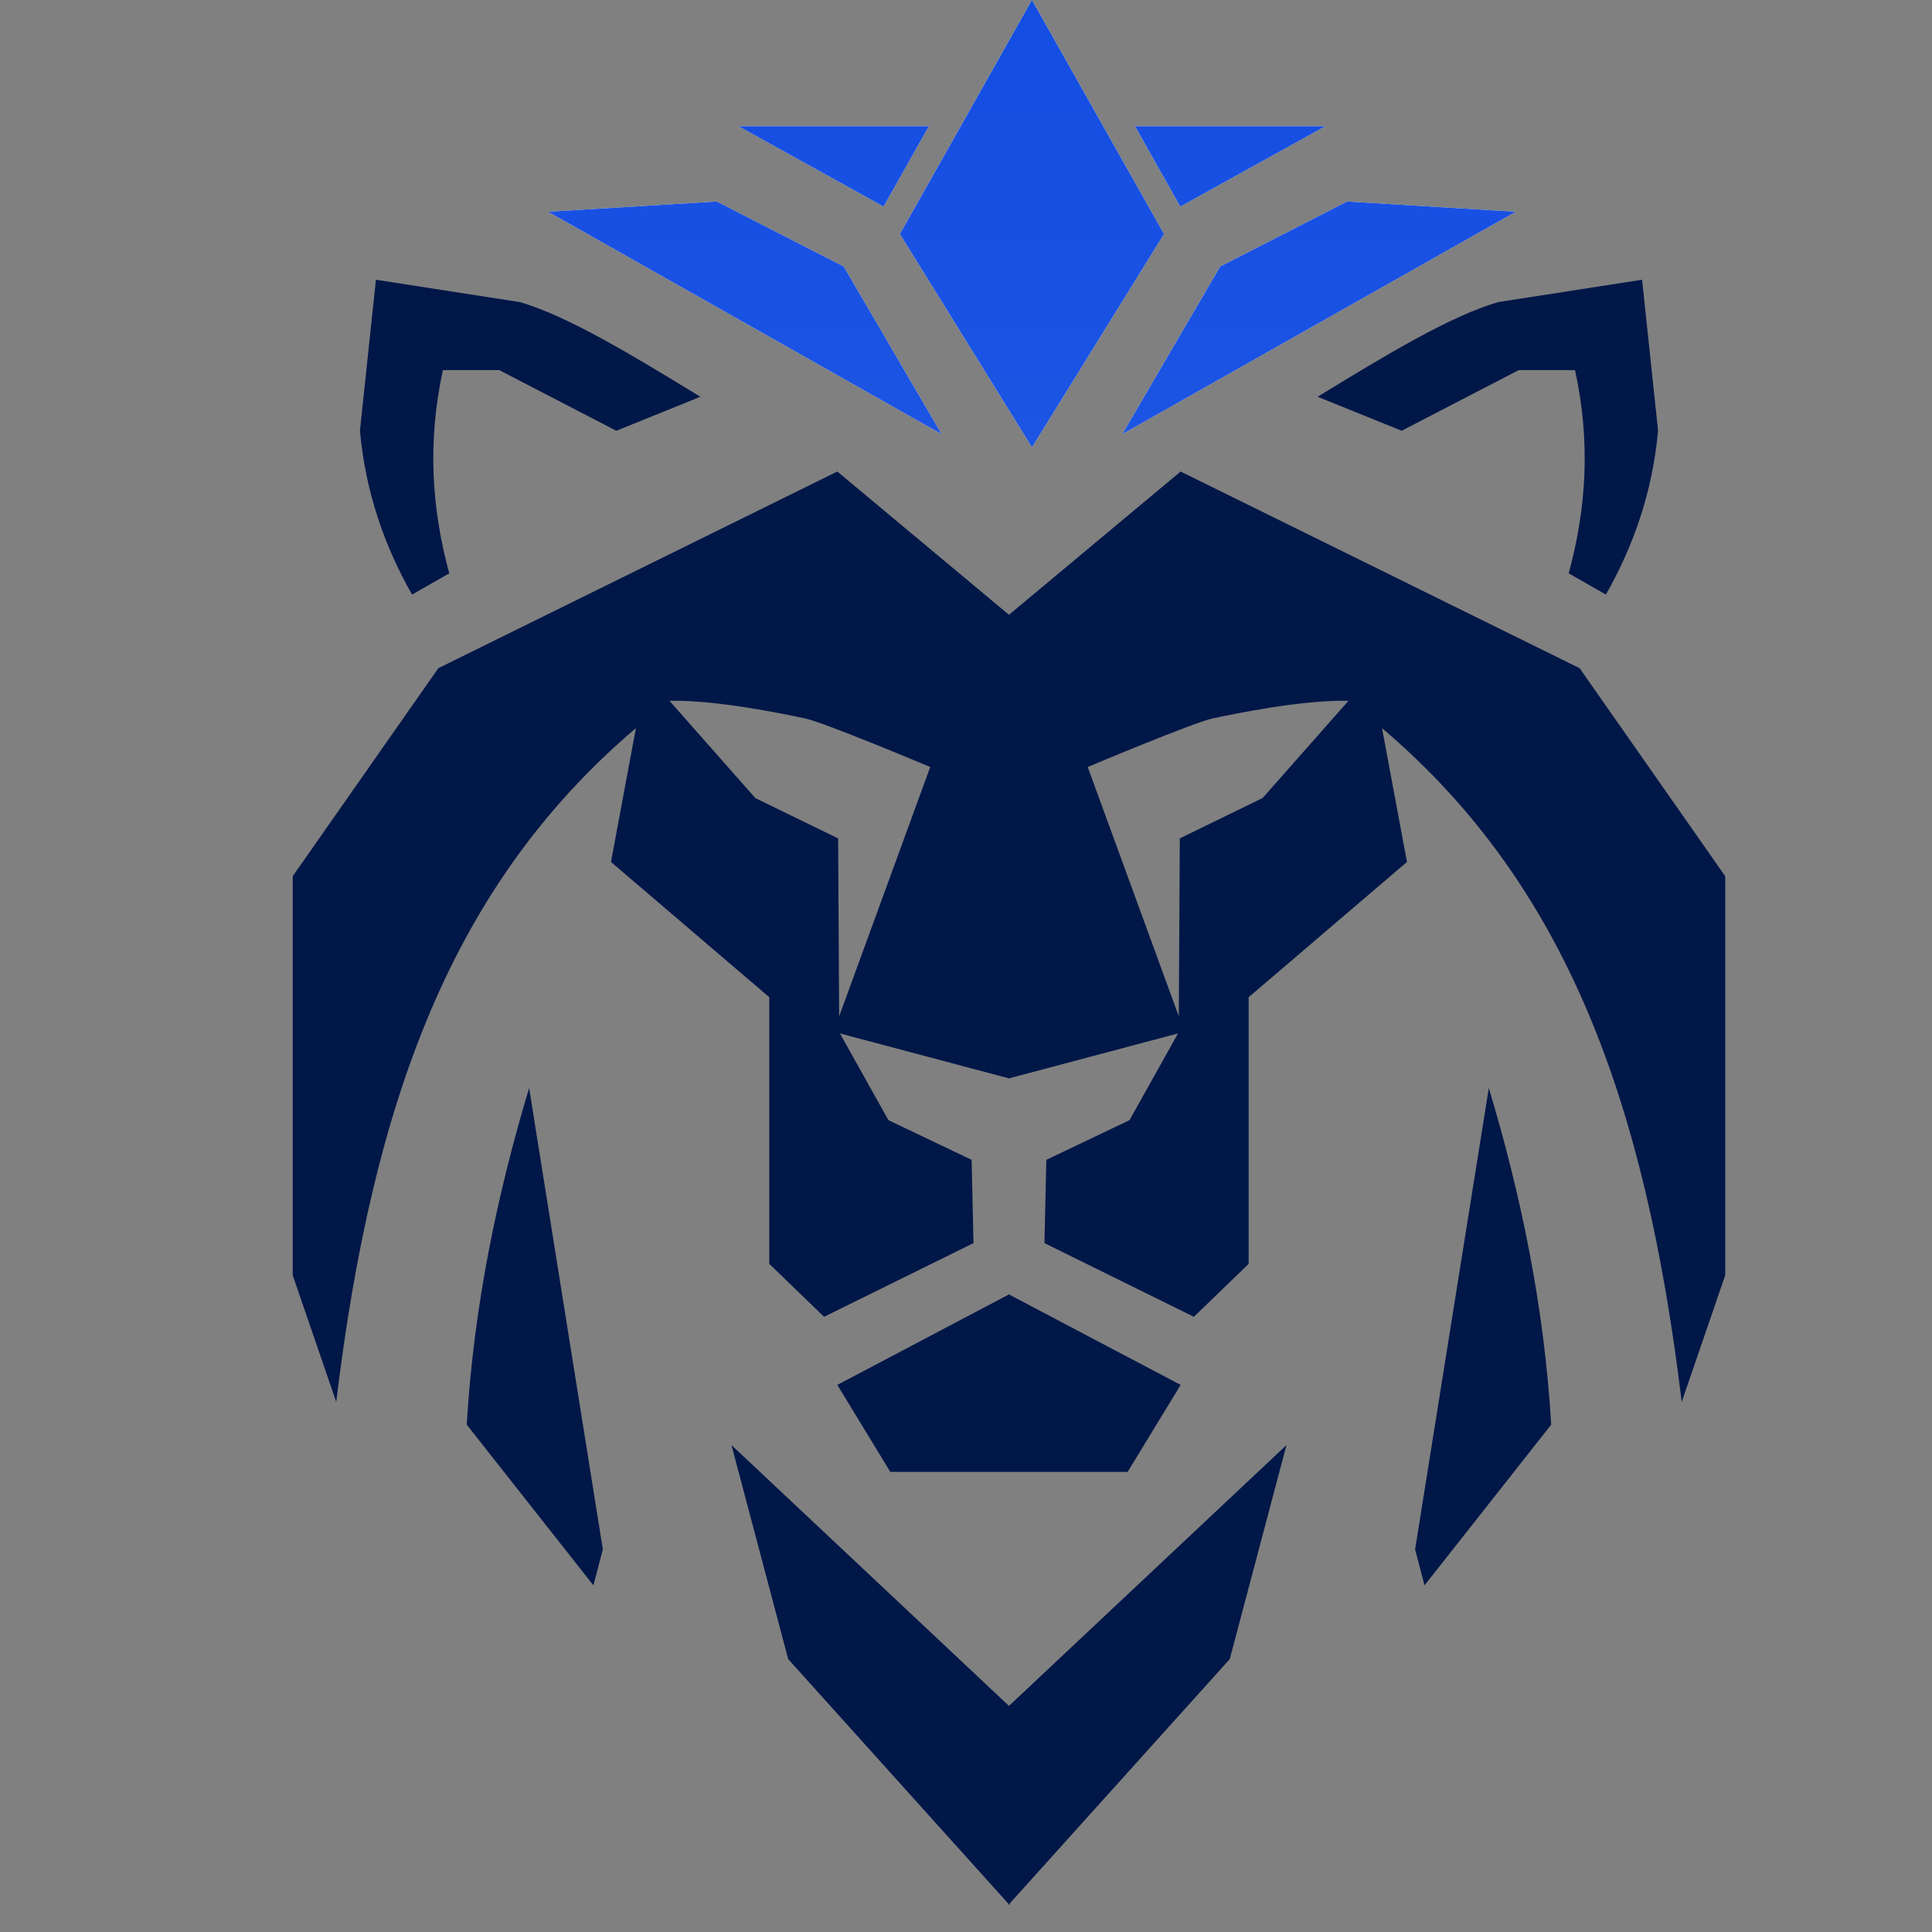 <svg width="33" height="33" viewBox="0 0 33 33" fill="none" xmlns="http://www.w3.org/2000/svg">
<rect x="0" y="0" width="33" height="33" fill="#808080" stroke="none"/>
<path d="M26.981 11.413L20.166 8.054L17.234 10.501L14.302 8.054L7.487 11.413L5 14.966V21.782L5.743 23.946C6.364 18.807 7.716 15.109 10.862 12.437L10.436 14.723L13.14 17.033V21.588L14.076 22.492L16.628 21.233L16.596 19.811L15.175 19.133L14.347 17.652L17.225 18.417V18.422L17.234 18.42L17.243 18.422V18.417L20.121 17.652L19.293 19.133L17.872 19.811L17.84 21.233L20.392 22.492L21.328 21.588V17.033L24.032 14.723L23.606 12.437C26.752 15.109 28.104 18.807 28.725 23.946L29.468 21.782V14.966L26.981 11.413ZM14.333 17.36L14.316 14.321L12.902 13.632L11.435 11.97C12.248 11.953 13.414 12.2 13.75 12.271C14.086 12.342 15.889 13.101 15.889 13.101L14.333 17.361V17.36ZM21.566 13.631L20.152 14.32L20.135 17.36L18.579 13.101C18.579 13.101 20.382 12.341 20.718 12.27C21.053 12.2 22.22 11.952 23.033 11.97L21.566 13.631V13.631Z" fill="#001748"/>
<path d="M24.171 26.465L24.332 27.079L26.496 24.334C26.375 22.309 25.979 20.41 25.43 18.584L24.171 26.465Z" fill="#001748"/>
<path d="M23.941 7.358L25.94 6.322H26.903C27.174 7.563 27.092 8.707 26.794 9.793L27.43 10.156C27.9 9.327 28.224 8.411 28.321 7.358L28.048 4.778L25.595 5.159C24.784 5.389 23.648 6.078 22.506 6.777L23.942 7.358L23.941 7.358Z" fill="#001748"/>
<path d="M12.494 24.683L13.463 28.339L17.224 32.517V32.538L17.234 32.528L17.243 32.538V32.517L21.005 28.339L21.974 24.683L17.234 29.138L12.494 24.683Z" fill="#001748"/>
<path d="M17.234 22.11L17.224 22.105V22.115L14.302 23.655L15.207 25.141H19.261L20.166 23.655L17.243 22.115V22.105L17.234 22.11Z" fill="#001748"/>
<path d="M7.972 24.334L10.136 27.079L10.297 26.465L9.038 18.584C8.489 20.41 8.093 22.308 7.972 24.334Z" fill="#001748"/>
<path d="M7.674 9.793C7.377 8.707 7.295 7.563 7.565 6.322H8.528L10.527 7.358L11.962 6.777C10.82 6.078 9.685 5.389 8.874 5.159L6.421 4.778L6.148 7.358C6.244 8.411 6.568 9.328 7.038 10.156L7.674 9.793L7.674 9.793Z" fill="#001748"/>
<path d="M12.615 2.156H15.866L15.092 3.529L12.615 2.156Z" fill="white"/>
<path d="M12.615 2.156H15.866L15.092 3.529L12.615 2.156Z" fill="#134DE2"/>
<path d="M12.615 2.156H15.866L15.092 3.529L12.615 2.156Z" fill="url(#paint0_linear_2948_316)" fill-opacity="0.2"/>
<path d="M9.363 3.617L12.243 3.442L14.411 4.552L16.083 7.415L9.363 3.617Z" fill="white"/>
<path d="M9.363 3.617L12.243 3.442L14.411 4.552L16.083 7.415L9.363 3.617Z" fill="#134DE2"/>
<path d="M9.363 3.617L12.243 3.442L14.411 4.552L16.083 7.415L9.363 3.617Z" fill="url(#paint1_linear_2948_316)" fill-opacity="0.2"/>
<path d="M19.882 3.997L17.632 7.632L17.626 7.64L17.622 7.632L15.371 3.997L17.626 0L17.662 0.063L19.882 3.997Z" fill="white"/>
<path d="M19.882 3.997L17.632 7.632L17.626 7.64L17.622 7.632L15.371 3.997L17.626 0L17.662 0.063L19.882 3.997Z" fill="#134DE2"/>
<path d="M19.882 3.997L17.632 7.632L17.626 7.64L17.622 7.632L15.371 3.997L17.626 0L17.662 0.063L19.882 3.997Z" fill="url(#paint2_linear_2948_316)" fill-opacity="0.2"/>
<path d="M22.638 2.156H19.387L20.161 3.529L22.638 2.156Z" fill="white"/>
<path d="M22.638 2.156H19.387L20.161 3.529L22.638 2.156Z" fill="#134DE2"/>
<path d="M22.638 2.156H19.387L20.161 3.529L22.638 2.156Z" fill="url(#paint3_linear_2948_316)" fill-opacity="0.2"/>
<path d="M25.89 3.617L23.01 3.442L20.842 4.552L19.17 7.415L25.89 3.617Z" fill="white"/>
<path d="M25.89 3.617L23.01 3.442L20.842 4.552L19.17 7.415L25.89 3.617Z" fill="#134DE2"/>
<path d="M25.89 3.617L23.01 3.442L20.842 4.552L19.17 7.415L25.89 3.617Z" fill="url(#paint4_linear_2948_316)" fill-opacity="0.2"/>
<defs>
<linearGradient id="paint0_linear_2948_316" x1="15.498" y1="30.429" x2="15.498" y2="0" gradientUnits="userSpaceOnUse">
<stop stop-color="white" stop-opacity="0.8"/>
<stop offset="1" stop-color="white" stop-opacity="0"/>
</linearGradient>
<linearGradient id="paint1_linear_2948_316" x1="15.498" y1="30.429" x2="15.498" y2="0" gradientUnits="userSpaceOnUse">
<stop stop-color="white" stop-opacity="0.8"/>
<stop offset="1" stop-color="white" stop-opacity="0"/>
</linearGradient>
<linearGradient id="paint2_linear_2948_316" x1="15.498" y1="30.429" x2="15.498" y2="0" gradientUnits="userSpaceOnUse">
<stop stop-color="white" stop-opacity="0.8"/>
<stop offset="1" stop-color="white" stop-opacity="0"/>
</linearGradient>
<linearGradient id="paint3_linear_2948_316" x1="15.498" y1="30.429" x2="15.498" y2="0" gradientUnits="userSpaceOnUse">
<stop stop-color="white" stop-opacity="0.8"/>
<stop offset="1" stop-color="white" stop-opacity="0"/>
</linearGradient>
<linearGradient id="paint4_linear_2948_316" x1="15.498" y1="30.429" x2="15.498" y2="0" gradientUnits="userSpaceOnUse">
<stop stop-color="white" stop-opacity="0.8"/>
<stop offset="1" stop-color="white" stop-opacity="0"/>
</linearGradient>
</defs>
</svg>
